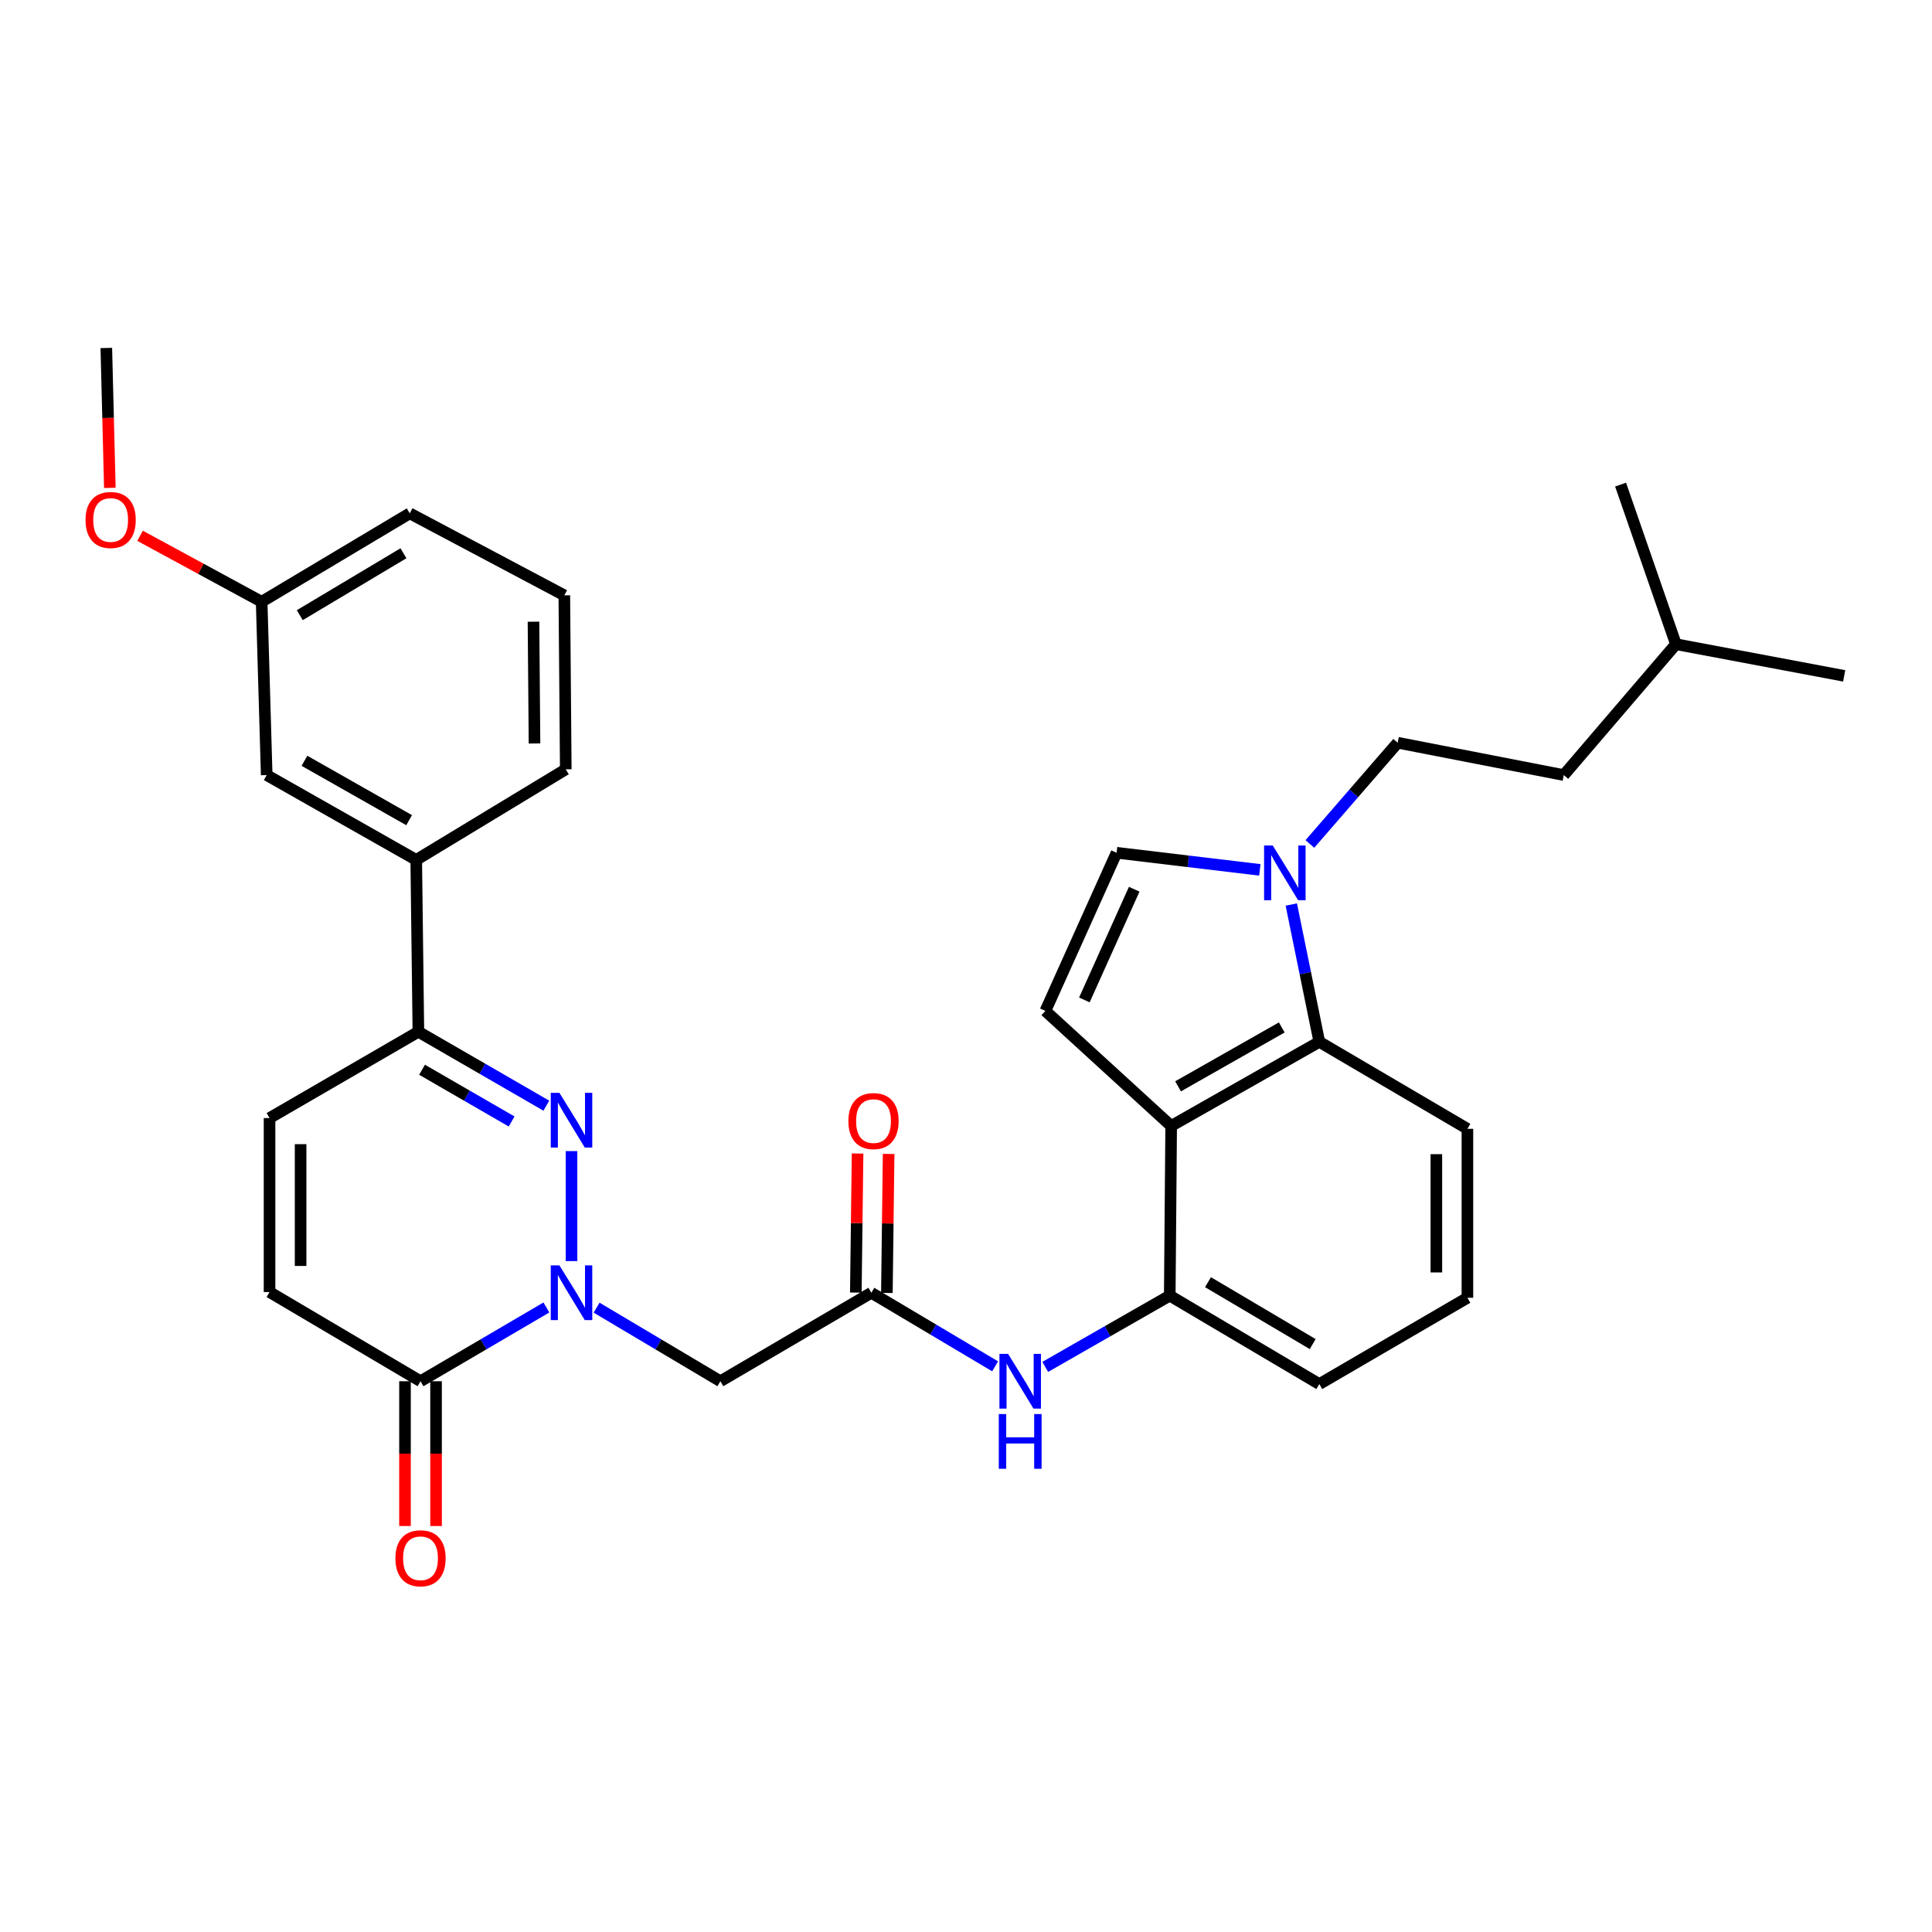 <?xml version='1.0' encoding='iso-8859-1'?>
<svg version='1.1' baseProfile='full'
              xmlns='http://www.w3.org/2000/svg'
                      xmlns:rdkit='http://www.rdkit.org/xml'
                      xmlns:xlink='http://www.w3.org/1999/xlink'
                  xml:space='preserve'
width='1000px' height='1000px' viewBox='0 0 1000 1000'>
<!-- END OF HEADER -->
<rect style='opacity:1.0;fill:#FFFFFF;stroke:none' width='1000' height='1000' x='0' y='0'> </rect>
<path class='bond-0' d='M 295.817,652.739 L 295.817,595.806' style='fill:none;fill-rule:evenodd;stroke:#0000FF;stroke-width:6px;stroke-linecap:butt;stroke-linejoin:miter;stroke-opacity:1' />
<path class='bond-3' d='M 282.813,676.752 L 250.238,695.838' style='fill:none;fill-rule:evenodd;stroke:#0000FF;stroke-width:6px;stroke-linecap:butt;stroke-linejoin:miter;stroke-opacity:1' />
<path class='bond-3' d='M 250.238,695.838 L 217.662,714.925' style='fill:none;fill-rule:evenodd;stroke:#000000;stroke-width:6px;stroke-linecap:butt;stroke-linejoin:miter;stroke-opacity:1' />
<path class='bond-5' d='M 308.798,676.847 L 340.832,695.886' style='fill:none;fill-rule:evenodd;stroke:#0000FF;stroke-width:6px;stroke-linecap:butt;stroke-linejoin:miter;stroke-opacity:1' />
<path class='bond-5' d='M 340.832,695.886 L 372.865,714.925' style='fill:none;fill-rule:evenodd;stroke:#000000;stroke-width:6px;stroke-linecap:butt;stroke-linejoin:miter;stroke-opacity:1' />
<path class='bond-4' d='M 282.789,572.298 L 249.672,553.168' style='fill:none;fill-rule:evenodd;stroke:#0000FF;stroke-width:6px;stroke-linecap:butt;stroke-linejoin:miter;stroke-opacity:1' />
<path class='bond-4' d='M 249.672,553.168 L 216.555,534.039' style='fill:none;fill-rule:evenodd;stroke:#000000;stroke-width:6px;stroke-linecap:butt;stroke-linejoin:miter;stroke-opacity:1' />
<path class='bond-4' d='M 264.814,580.478 L 241.632,567.087' style='fill:none;fill-rule:evenodd;stroke:#0000FF;stroke-width:6px;stroke-linecap:butt;stroke-linejoin:miter;stroke-opacity:1' />
<path class='bond-4' d='M 241.632,567.087 L 218.45,553.697' style='fill:none;fill-rule:evenodd;stroke:#000000;stroke-width:6px;stroke-linecap:butt;stroke-linejoin:miter;stroke-opacity:1' />
<path class='bond-1' d='M 606.196,582.797 L 605.464,670.623' style='fill:none;fill-rule:evenodd;stroke:#000000;stroke-width:6px;stroke-linecap:butt;stroke-linejoin:miter;stroke-opacity:1' />
<path class='bond-6' d='M 606.196,582.797 L 541.088,523.243' style='fill:none;fill-rule:evenodd;stroke:#000000;stroke-width:6px;stroke-linecap:butt;stroke-linejoin:miter;stroke-opacity:1' />
<path class='bond-7' d='M 606.196,582.797 L 682.878,539.254' style='fill:none;fill-rule:evenodd;stroke:#000000;stroke-width:6px;stroke-linecap:butt;stroke-linejoin:miter;stroke-opacity:1' />
<path class='bond-7' d='M 609.762,562.288 L 663.439,531.808' style='fill:none;fill-rule:evenodd;stroke:#000000;stroke-width:6px;stroke-linecap:butt;stroke-linejoin:miter;stroke-opacity:1' />
<path class='bond-2' d='M 668.372,468.177 L 675.625,503.716' style='fill:none;fill-rule:evenodd;stroke:#0000FF;stroke-width:6px;stroke-linecap:butt;stroke-linejoin:miter;stroke-opacity:1' />
<path class='bond-2' d='M 675.625,503.716 L 682.878,539.254' style='fill:none;fill-rule:evenodd;stroke:#000000;stroke-width:6px;stroke-linecap:butt;stroke-linejoin:miter;stroke-opacity:1' />
<path class='bond-15' d='M 677.996,436.832 L 700.717,410.634' style='fill:none;fill-rule:evenodd;stroke:#0000FF;stroke-width:6px;stroke-linecap:butt;stroke-linejoin:miter;stroke-opacity:1' />
<path class='bond-15' d='M 700.717,410.634 L 723.438,384.435' style='fill:none;fill-rule:evenodd;stroke:#000000;stroke-width:6px;stroke-linecap:butt;stroke-linejoin:miter;stroke-opacity:1' />
<path class='bond-35' d='M 652.094,450.242 L 615.014,445.816' style='fill:none;fill-rule:evenodd;stroke:#0000FF;stroke-width:6px;stroke-linecap:butt;stroke-linejoin:miter;stroke-opacity:1' />
<path class='bond-35' d='M 615.014,445.816 L 577.933,441.391' style='fill:none;fill-rule:evenodd;stroke:#000000;stroke-width:6px;stroke-linecap:butt;stroke-linejoin:miter;stroke-opacity:1' />
<path class='bond-11' d='M 217.662,714.925 L 139.516,668.766' style='fill:none;fill-rule:evenodd;stroke:#000000;stroke-width:6px;stroke-linecap:butt;stroke-linejoin:miter;stroke-opacity:1' />
<path class='bond-16' d='M 209.625,714.925 L 209.625,752.395' style='fill:none;fill-rule:evenodd;stroke:#000000;stroke-width:6px;stroke-linecap:butt;stroke-linejoin:miter;stroke-opacity:1' />
<path class='bond-16' d='M 209.625,752.395 L 209.625,789.866' style='fill:none;fill-rule:evenodd;stroke:#FF0000;stroke-width:6px;stroke-linecap:butt;stroke-linejoin:miter;stroke-opacity:1' />
<path class='bond-16' d='M 225.699,714.925 L 225.699,752.395' style='fill:none;fill-rule:evenodd;stroke:#000000;stroke-width:6px;stroke-linecap:butt;stroke-linejoin:miter;stroke-opacity:1' />
<path class='bond-16' d='M 225.699,752.395 L 225.699,789.866' style='fill:none;fill-rule:evenodd;stroke:#FF0000;stroke-width:6px;stroke-linecap:butt;stroke-linejoin:miter;stroke-opacity:1' />
<path class='bond-14' d='M 216.555,534.039 L 215.439,445.088' style='fill:none;fill-rule:evenodd;stroke:#000000;stroke-width:6px;stroke-linecap:butt;stroke-linejoin:miter;stroke-opacity:1' />
<path class='bond-32' d='M 216.555,534.039 L 139.516,578.707' style='fill:none;fill-rule:evenodd;stroke:#000000;stroke-width:6px;stroke-linecap:butt;stroke-linejoin:miter;stroke-opacity:1' />
<path class='bond-8' d='M 372.865,714.925 L 451.011,669.132' style='fill:none;fill-rule:evenodd;stroke:#000000;stroke-width:6px;stroke-linecap:butt;stroke-linejoin:miter;stroke-opacity:1' />
<path class='bond-9' d='M 541.088,523.243 L 577.933,441.391' style='fill:none;fill-rule:evenodd;stroke:#000000;stroke-width:6px;stroke-linecap:butt;stroke-linejoin:miter;stroke-opacity:1' />
<path class='bond-9' d='M 561.272,517.563 L 587.064,460.267' style='fill:none;fill-rule:evenodd;stroke:#000000;stroke-width:6px;stroke-linecap:butt;stroke-linejoin:miter;stroke-opacity:1' />
<path class='bond-34' d='M 682.878,539.254 L 759.533,584.279' style='fill:none;fill-rule:evenodd;stroke:#000000;stroke-width:6px;stroke-linecap:butt;stroke-linejoin:miter;stroke-opacity:1' />
<path class='bond-13' d='M 451.011,669.132 L 483.04,688.17' style='fill:none;fill-rule:evenodd;stroke:#000000;stroke-width:6px;stroke-linecap:butt;stroke-linejoin:miter;stroke-opacity:1' />
<path class='bond-13' d='M 483.04,688.17 L 515.07,707.209' style='fill:none;fill-rule:evenodd;stroke:#0000FF;stroke-width:6px;stroke-linecap:butt;stroke-linejoin:miter;stroke-opacity:1' />
<path class='bond-17' d='M 459.048,669.233 L 459.499,633.253' style='fill:none;fill-rule:evenodd;stroke:#000000;stroke-width:6px;stroke-linecap:butt;stroke-linejoin:miter;stroke-opacity:1' />
<path class='bond-17' d='M 459.499,633.253 L 459.951,597.274' style='fill:none;fill-rule:evenodd;stroke:#FF0000;stroke-width:6px;stroke-linecap:butt;stroke-linejoin:miter;stroke-opacity:1' />
<path class='bond-17' d='M 442.975,669.031 L 443.427,633.052' style='fill:none;fill-rule:evenodd;stroke:#000000;stroke-width:6px;stroke-linecap:butt;stroke-linejoin:miter;stroke-opacity:1' />
<path class='bond-17' d='M 443.427,633.052 L 443.878,597.072' style='fill:none;fill-rule:evenodd;stroke:#FF0000;stroke-width:6px;stroke-linecap:butt;stroke-linejoin:miter;stroke-opacity:1' />
<path class='bond-10' d='M 605.464,670.623 L 573.242,689.063' style='fill:none;fill-rule:evenodd;stroke:#000000;stroke-width:6px;stroke-linecap:butt;stroke-linejoin:miter;stroke-opacity:1' />
<path class='bond-10' d='M 573.242,689.063 L 541.02,707.502' style='fill:none;fill-rule:evenodd;stroke:#0000FF;stroke-width:6px;stroke-linecap:butt;stroke-linejoin:miter;stroke-opacity:1' />
<path class='bond-22' d='M 605.464,670.623 L 682.878,716.398' style='fill:none;fill-rule:evenodd;stroke:#000000;stroke-width:6px;stroke-linecap:butt;stroke-linejoin:miter;stroke-opacity:1' />
<path class='bond-22' d='M 625.257,663.653 L 679.447,695.696' style='fill:none;fill-rule:evenodd;stroke:#000000;stroke-width:6px;stroke-linecap:butt;stroke-linejoin:miter;stroke-opacity:1' />
<path class='bond-12' d='M 139.516,668.766 L 139.516,578.707' style='fill:none;fill-rule:evenodd;stroke:#000000;stroke-width:6px;stroke-linecap:butt;stroke-linejoin:miter;stroke-opacity:1' />
<path class='bond-12' d='M 155.59,655.257 L 155.59,592.216' style='fill:none;fill-rule:evenodd;stroke:#000000;stroke-width:6px;stroke-linecap:butt;stroke-linejoin:miter;stroke-opacity:1' />
<path class='bond-18' d='M 215.439,445.088 L 138.043,401.179' style='fill:none;fill-rule:evenodd;stroke:#000000;stroke-width:6px;stroke-linecap:butt;stroke-linejoin:miter;stroke-opacity:1' />
<path class='bond-18' d='M 211.761,424.521 L 157.584,393.785' style='fill:none;fill-rule:evenodd;stroke:#000000;stroke-width:6px;stroke-linecap:butt;stroke-linejoin:miter;stroke-opacity:1' />
<path class='bond-24' d='M 215.439,445.088 L 292.844,398.197' style='fill:none;fill-rule:evenodd;stroke:#000000;stroke-width:6px;stroke-linecap:butt;stroke-linejoin:miter;stroke-opacity:1' />
<path class='bond-20' d='M 723.438,384.435 L 809.416,401.179' style='fill:none;fill-rule:evenodd;stroke:#000000;stroke-width:6px;stroke-linecap:butt;stroke-linejoin:miter;stroke-opacity:1' />
<path class='bond-19' d='M 138.043,401.179 L 135.426,311.478' style='fill:none;fill-rule:evenodd;stroke:#000000;stroke-width:6px;stroke-linecap:butt;stroke-linejoin:miter;stroke-opacity:1' />
<path class='bond-23' d='M 135.426,311.478 L 103.96,294.4' style='fill:none;fill-rule:evenodd;stroke:#000000;stroke-width:6px;stroke-linecap:butt;stroke-linejoin:miter;stroke-opacity:1' />
<path class='bond-23' d='M 103.96,294.4 L 72.494,277.322' style='fill:none;fill-rule:evenodd;stroke:#FF0000;stroke-width:6px;stroke-linecap:butt;stroke-linejoin:miter;stroke-opacity:1' />
<path class='bond-33' d='M 135.426,311.478 L 212.081,265.703' style='fill:none;fill-rule:evenodd;stroke:#000000;stroke-width:6px;stroke-linecap:butt;stroke-linejoin:miter;stroke-opacity:1' />
<path class='bond-33' d='M 155.166,318.412 L 208.824,286.369' style='fill:none;fill-rule:evenodd;stroke:#000000;stroke-width:6px;stroke-linecap:butt;stroke-linejoin:miter;stroke-opacity:1' />
<path class='bond-27' d='M 809.416,401.179 L 867.46,333.436' style='fill:none;fill-rule:evenodd;stroke:#000000;stroke-width:6px;stroke-linecap:butt;stroke-linejoin:miter;stroke-opacity:1' />
<path class='bond-21' d='M 759.533,584.279 L 759.533,671.73' style='fill:none;fill-rule:evenodd;stroke:#000000;stroke-width:6px;stroke-linecap:butt;stroke-linejoin:miter;stroke-opacity:1' />
<path class='bond-21' d='M 743.459,597.397 L 743.459,658.613' style='fill:none;fill-rule:evenodd;stroke:#000000;stroke-width:6px;stroke-linecap:butt;stroke-linejoin:miter;stroke-opacity:1' />
<path class='bond-25' d='M 682.878,716.398 L 759.533,671.73' style='fill:none;fill-rule:evenodd;stroke:#000000;stroke-width:6px;stroke-linecap:butt;stroke-linejoin:miter;stroke-opacity:1' />
<path class='bond-29' d='M 56.854,252.516 L 55.942,216.312' style='fill:none;fill-rule:evenodd;stroke:#FF0000;stroke-width:6px;stroke-linecap:butt;stroke-linejoin:miter;stroke-opacity:1' />
<path class='bond-29' d='M 55.942,216.312 L 55.03,180.109' style='fill:none;fill-rule:evenodd;stroke:#000000;stroke-width:6px;stroke-linecap:butt;stroke-linejoin:miter;stroke-opacity:1' />
<path class='bond-26' d='M 292.844,398.197 L 292.094,308.147' style='fill:none;fill-rule:evenodd;stroke:#000000;stroke-width:6px;stroke-linecap:butt;stroke-linejoin:miter;stroke-opacity:1' />
<path class='bond-26' d='M 276.658,384.823 L 276.133,321.788' style='fill:none;fill-rule:evenodd;stroke:#000000;stroke-width:6px;stroke-linecap:butt;stroke-linejoin:miter;stroke-opacity:1' />
<path class='bond-28' d='M 292.094,308.147 L 212.081,265.703' style='fill:none;fill-rule:evenodd;stroke:#000000;stroke-width:6px;stroke-linecap:butt;stroke-linejoin:miter;stroke-opacity:1' />
<path class='bond-30' d='M 867.46,333.436 L 838.813,250.834' style='fill:none;fill-rule:evenodd;stroke:#000000;stroke-width:6px;stroke-linecap:butt;stroke-linejoin:miter;stroke-opacity:1' />
<path class='bond-31' d='M 867.46,333.436 L 954.545,349.832' style='fill:none;fill-rule:evenodd;stroke:#000000;stroke-width:6px;stroke-linecap:butt;stroke-linejoin:miter;stroke-opacity:1' />
<path  class='atom-0' d='M 289.557 654.972
L 298.837 669.972
Q 299.757 671.452, 301.237 674.132
Q 302.717 676.812, 302.797 676.972
L 302.797 654.972
L 306.557 654.972
L 306.557 683.292
L 302.677 683.292
L 292.717 666.892
Q 291.557 664.972, 290.317 662.772
Q 289.117 660.572, 288.757 659.892
L 288.757 683.292
L 285.077 683.292
L 285.077 654.972
L 289.557 654.972
' fill='#0000FF'/>
<path  class='atom-1' d='M 289.557 565.663
L 298.837 580.663
Q 299.757 582.143, 301.237 584.823
Q 302.717 587.503, 302.797 587.663
L 302.797 565.663
L 306.557 565.663
L 306.557 593.983
L 302.677 593.983
L 292.717 577.583
Q 291.557 575.663, 290.317 573.463
Q 289.117 571.263, 288.757 570.583
L 288.757 593.983
L 285.077 593.983
L 285.077 565.663
L 289.557 565.663
' fill='#0000FF'/>
<path  class='atom-3' d='M 658.767 437.625
L 668.047 452.625
Q 668.967 454.105, 670.447 456.785
Q 671.927 459.465, 672.007 459.625
L 672.007 437.625
L 675.767 437.625
L 675.767 465.945
L 671.887 465.945
L 661.927 449.545
Q 660.767 447.625, 659.527 445.425
Q 658.327 443.225, 657.967 442.545
L 657.967 465.945
L 654.287 465.945
L 654.287 437.625
L 658.767 437.625
' fill='#0000FF'/>
<path  class='atom-14' d='M 521.79 700.765
L 531.07 715.765
Q 531.99 717.245, 533.47 719.925
Q 534.95 722.605, 535.03 722.765
L 535.03 700.765
L 538.79 700.765
L 538.79 729.085
L 534.91 729.085
L 524.95 712.685
Q 523.79 710.765, 522.55 708.565
Q 521.35 706.365, 520.99 705.685
L 520.99 729.085
L 517.31 729.085
L 517.31 700.765
L 521.79 700.765
' fill='#0000FF'/>
<path  class='atom-14' d='M 516.97 731.917
L 520.81 731.917
L 520.81 743.957
L 535.29 743.957
L 535.29 731.917
L 539.13 731.917
L 539.13 760.237
L 535.29 760.237
L 535.29 747.157
L 520.81 747.157
L 520.81 760.237
L 516.97 760.237
L 516.97 731.917
' fill='#0000FF'/>
<path  class='atom-17' d='M 204.662 806.555
Q 204.662 799.755, 208.022 795.955
Q 211.382 792.155, 217.662 792.155
Q 223.942 792.155, 227.302 795.955
Q 230.662 799.755, 230.662 806.555
Q 230.662 813.435, 227.262 817.355
Q 223.862 821.235, 217.662 821.235
Q 211.422 821.235, 208.022 817.355
Q 204.662 813.475, 204.662 806.555
M 217.662 818.035
Q 221.982 818.035, 224.302 815.155
Q 226.662 812.235, 226.662 806.555
Q 226.662 800.995, 224.302 798.195
Q 221.982 795.355, 217.662 795.355
Q 213.342 795.355, 210.982 798.155
Q 208.662 800.955, 208.662 806.555
Q 208.662 812.275, 210.982 815.155
Q 213.342 818.035, 217.662 818.035
' fill='#FF0000'/>
<path  class='atom-18' d='M 439.128 580.269
Q 439.128 573.469, 442.488 569.669
Q 445.848 565.869, 452.128 565.869
Q 458.408 565.869, 461.768 569.669
Q 465.128 573.469, 465.128 580.269
Q 465.128 587.149, 461.728 591.069
Q 458.328 594.949, 452.128 594.949
Q 445.888 594.949, 442.488 591.069
Q 439.128 587.189, 439.128 580.269
M 452.128 591.749
Q 456.448 591.749, 458.768 588.869
Q 461.128 585.949, 461.128 580.269
Q 461.128 574.709, 458.768 571.909
Q 456.448 569.069, 452.128 569.069
Q 447.808 569.069, 445.448 571.869
Q 443.128 574.669, 443.128 580.269
Q 443.128 585.989, 445.448 588.869
Q 447.808 591.749, 452.128 591.749
' fill='#FF0000'/>
<path  class='atom-24' d='M 44.271 269.14
Q 44.271 262.34, 47.631 258.54
Q 50.991 254.74, 57.271 254.74
Q 63.551 254.74, 66.911 258.54
Q 70.271 262.34, 70.271 269.14
Q 70.271 276.02, 66.871 279.94
Q 63.471 283.82, 57.271 283.82
Q 51.031 283.82, 47.631 279.94
Q 44.271 276.06, 44.271 269.14
M 57.271 280.62
Q 61.591 280.62, 63.911 277.74
Q 66.271 274.82, 66.271 269.14
Q 66.271 263.58, 63.911 260.78
Q 61.591 257.94, 57.271 257.94
Q 52.951 257.94, 50.591 260.74
Q 48.271 263.54, 48.271 269.14
Q 48.271 274.86, 50.591 277.74
Q 52.951 280.62, 57.271 280.62
' fill='#FF0000'/>
</svg>

